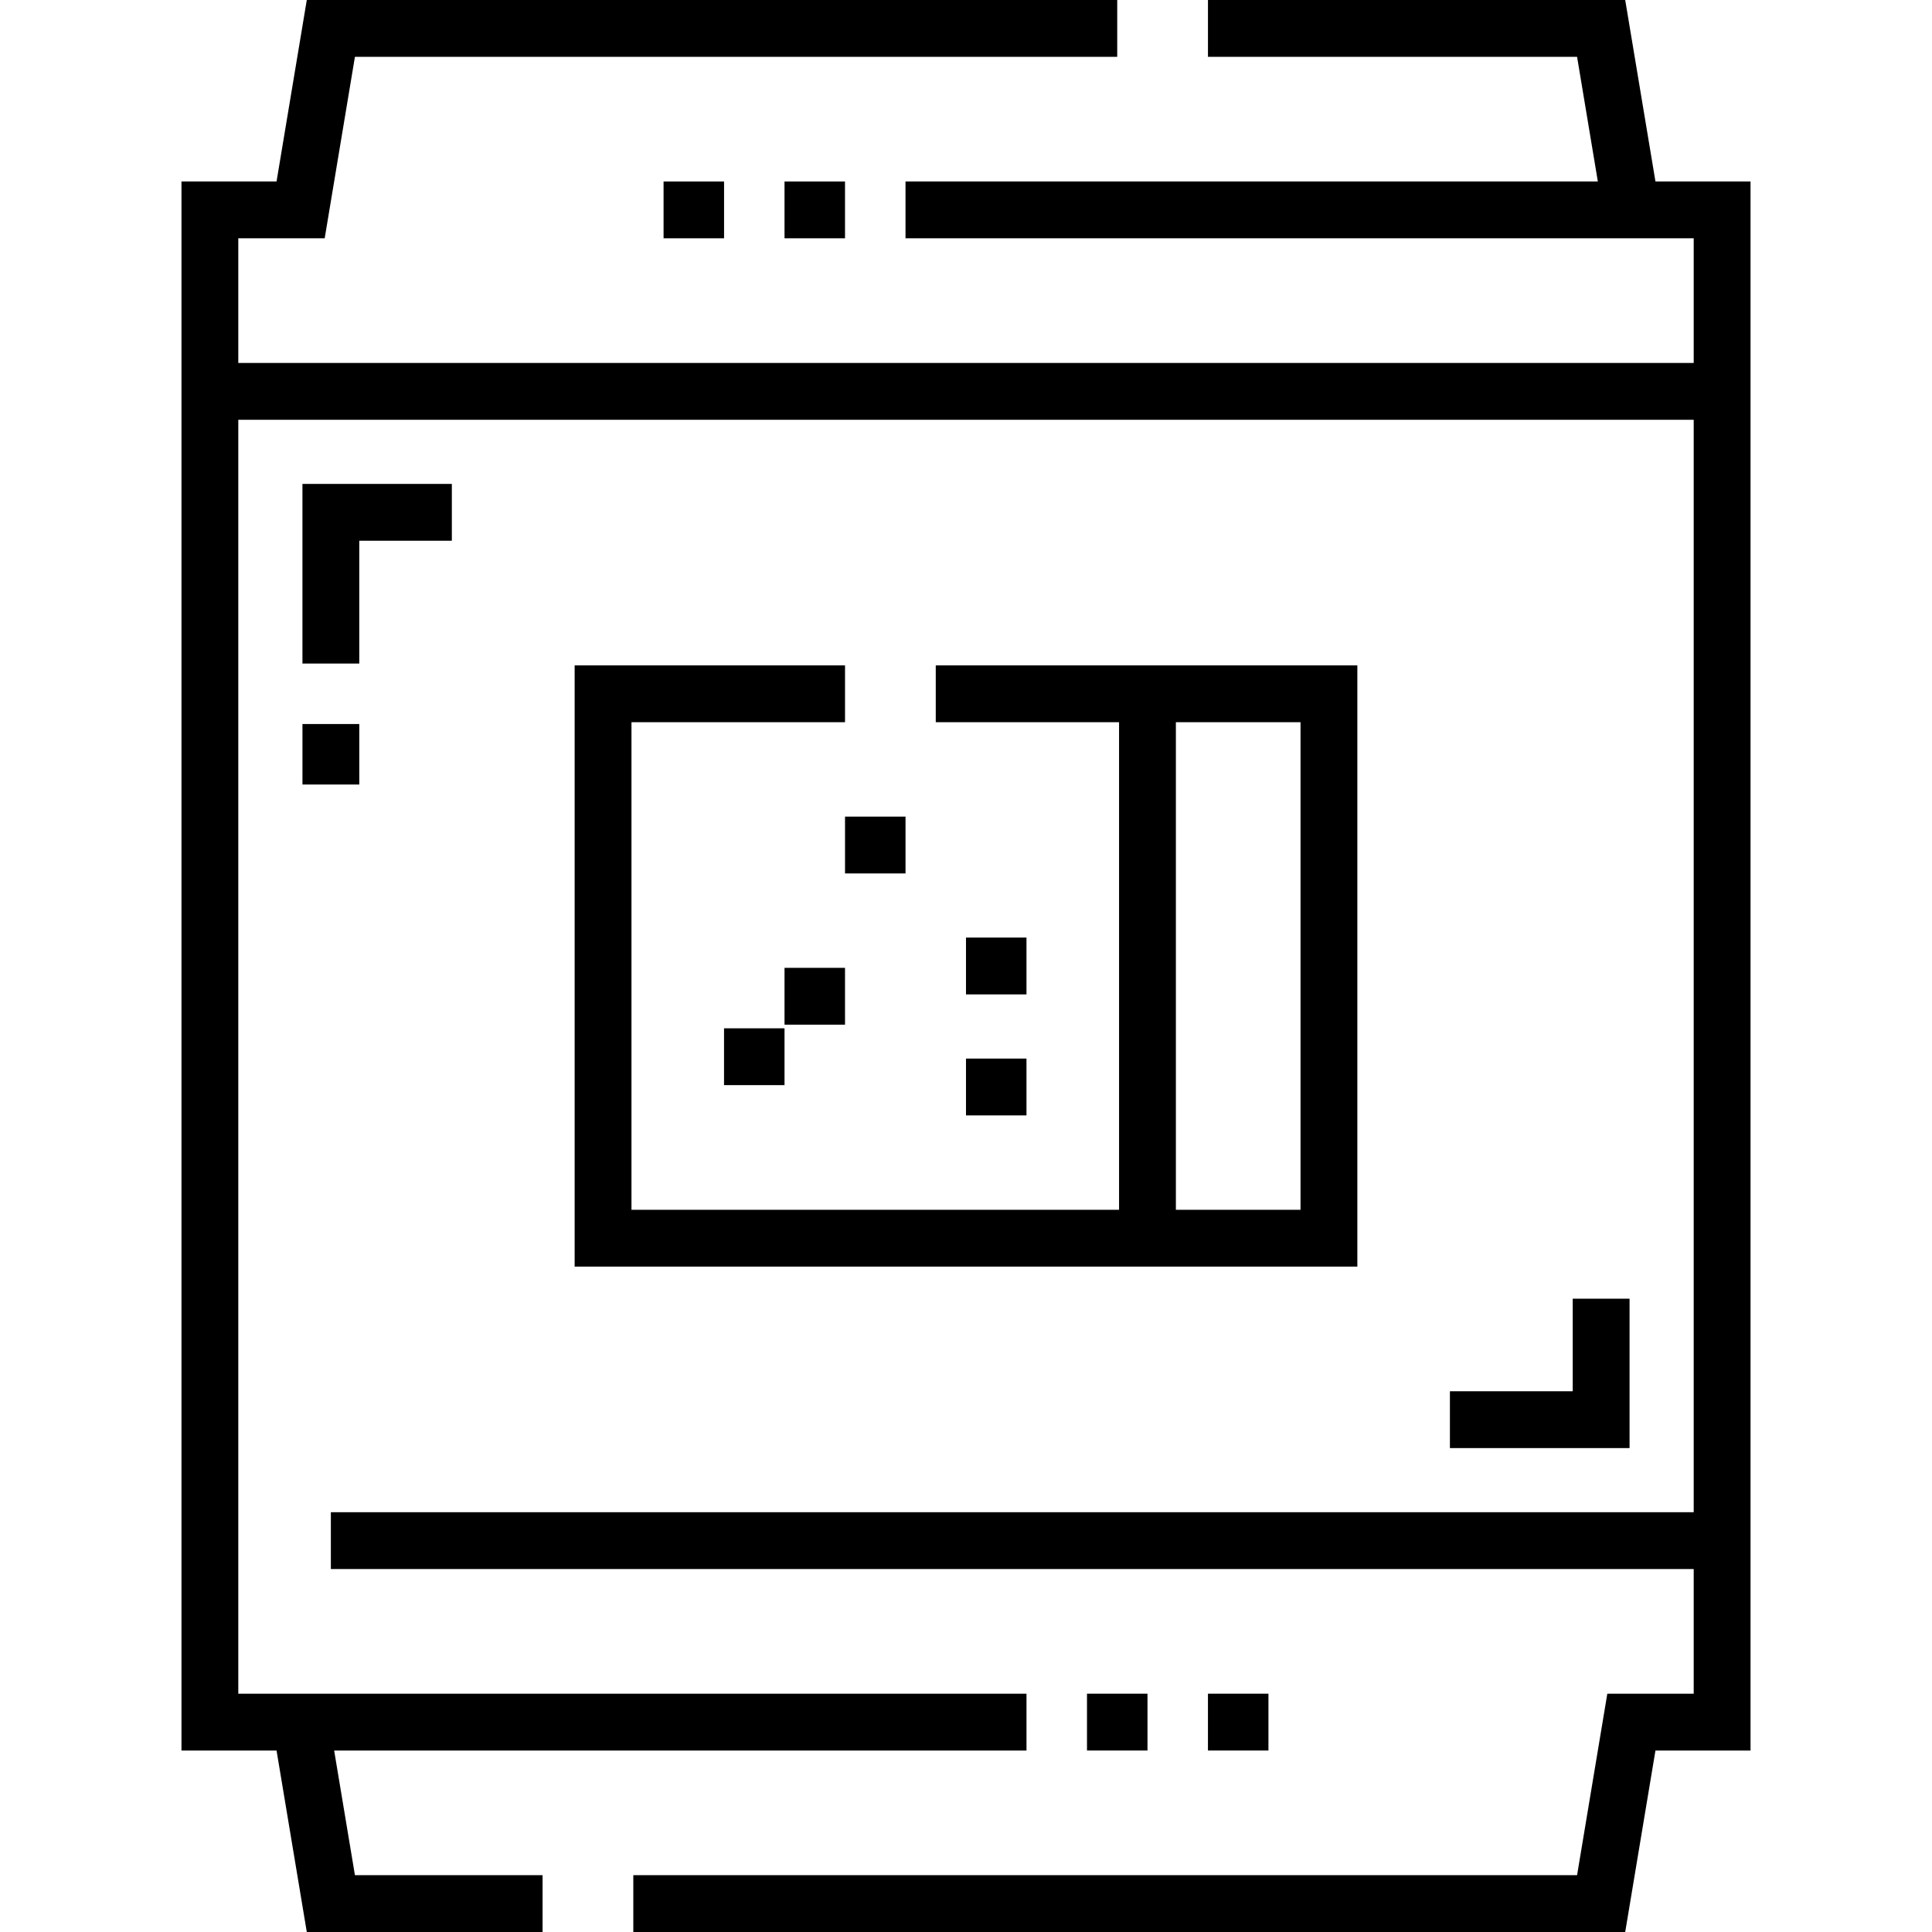 <?xml version="1.0" encoding="iso-8859-1"?>
<!-- Generator: Adobe Illustrator 19.0.0, SVG Export Plug-In . SVG Version: 6.00 Build 0)  -->
<svg version="1.1" id="Capa_1" xmlns="http://www.w3.org/2000/svg" xmlns:xlink="http://www.w3.org/1999/xlink" x="0px" y="0px"
	 viewBox="0 0 512 512" style="enable-background:new 0 0 512 512;" xml:space="preserve">
<g>
	<g>
		<g>
			<polygon points="438.713,48.091 430.697,0 320.122,0 320.122,15.059 417.94,15.059 423.445,48.091 239.969,48.091 
				239.969,63.151 448.849,63.151 448.849,96.183 63.151,96.183 63.151,63.151 86.046,63.151 94.06,15.059 296.076,15.059 
				296.076,0 81.303,0 73.288,48.091 48.091,48.091 48.091,463.909 73.288,463.909 81.303,512 143.788,512 143.788,496.941 
				94.06,496.941 88.554,463.909 272.031,463.909 272.031,448.849 63.151,448.849 63.151,111.242 448.849,111.242 448.849,400.759 
				87.681,400.759 87.681,415.818 448.849,415.818 448.849,448.849 425.955,448.849 417.94,496.941 167.834,496.941 167.834,512 
				430.697,512 438.713,463.909 463.909,463.909 463.909,48.091 			"/>
			<rect x="288.064" y="448.846" width="16.031" height="15.059"/>
			<rect x="320.12" y="448.846" width="16.031" height="15.059"/>
			<rect x="207.908" y="48.091" width="16.03" height="15.059"/>
			<rect x="175.852" y="48.091" width="16.03" height="15.059"/>
			<polygon points="95.211,143.302 119.742,143.302 119.742,128.243 80.151,128.243 80.151,175.848 95.211,175.848 			"/>
			<path d="M223.939,176.334h-71.651v159.333h207.423V176.334H247.985v15.059h48.577v129.215H167.348V191.393h56.592V176.334z
				 M311.621,191.393h33.031v129.215h-33.031V191.393z"/>
			<rect x="191.875" y="272.513" width="16.03" height="15.059"/>
			<rect x="207.908" y="256.489" width="16.03" height="15.059"/>
			<rect x="255.997" y="280.534" width="16.031" height="15.059"/>
			<rect x="255.997" y="248.468" width="16.031" height="15.059"/>
			<rect x="223.941" y="216.412" width="16.03" height="15.059"/>
			<rect x="80.155" y="191.875" width="15.059" height="16.03"/>
			<polygon points="416.789,344.167 416.789,368.698 384.243,368.698 384.243,383.757 431.849,383.757 431.849,344.167 			"/>
		</g>
	</g>
</g>
<g>
</g>
<g>
</g>
<g>
</g>
<g>
</g>
<g>
</g>
<g>
</g>
<g>
</g>
<g>
</g>
<g>
</g>
<g>
</g>
<g>
</g>
<g>
</g>
<g>
</g>
<g>
</g>
<g>
</g>
</svg>
